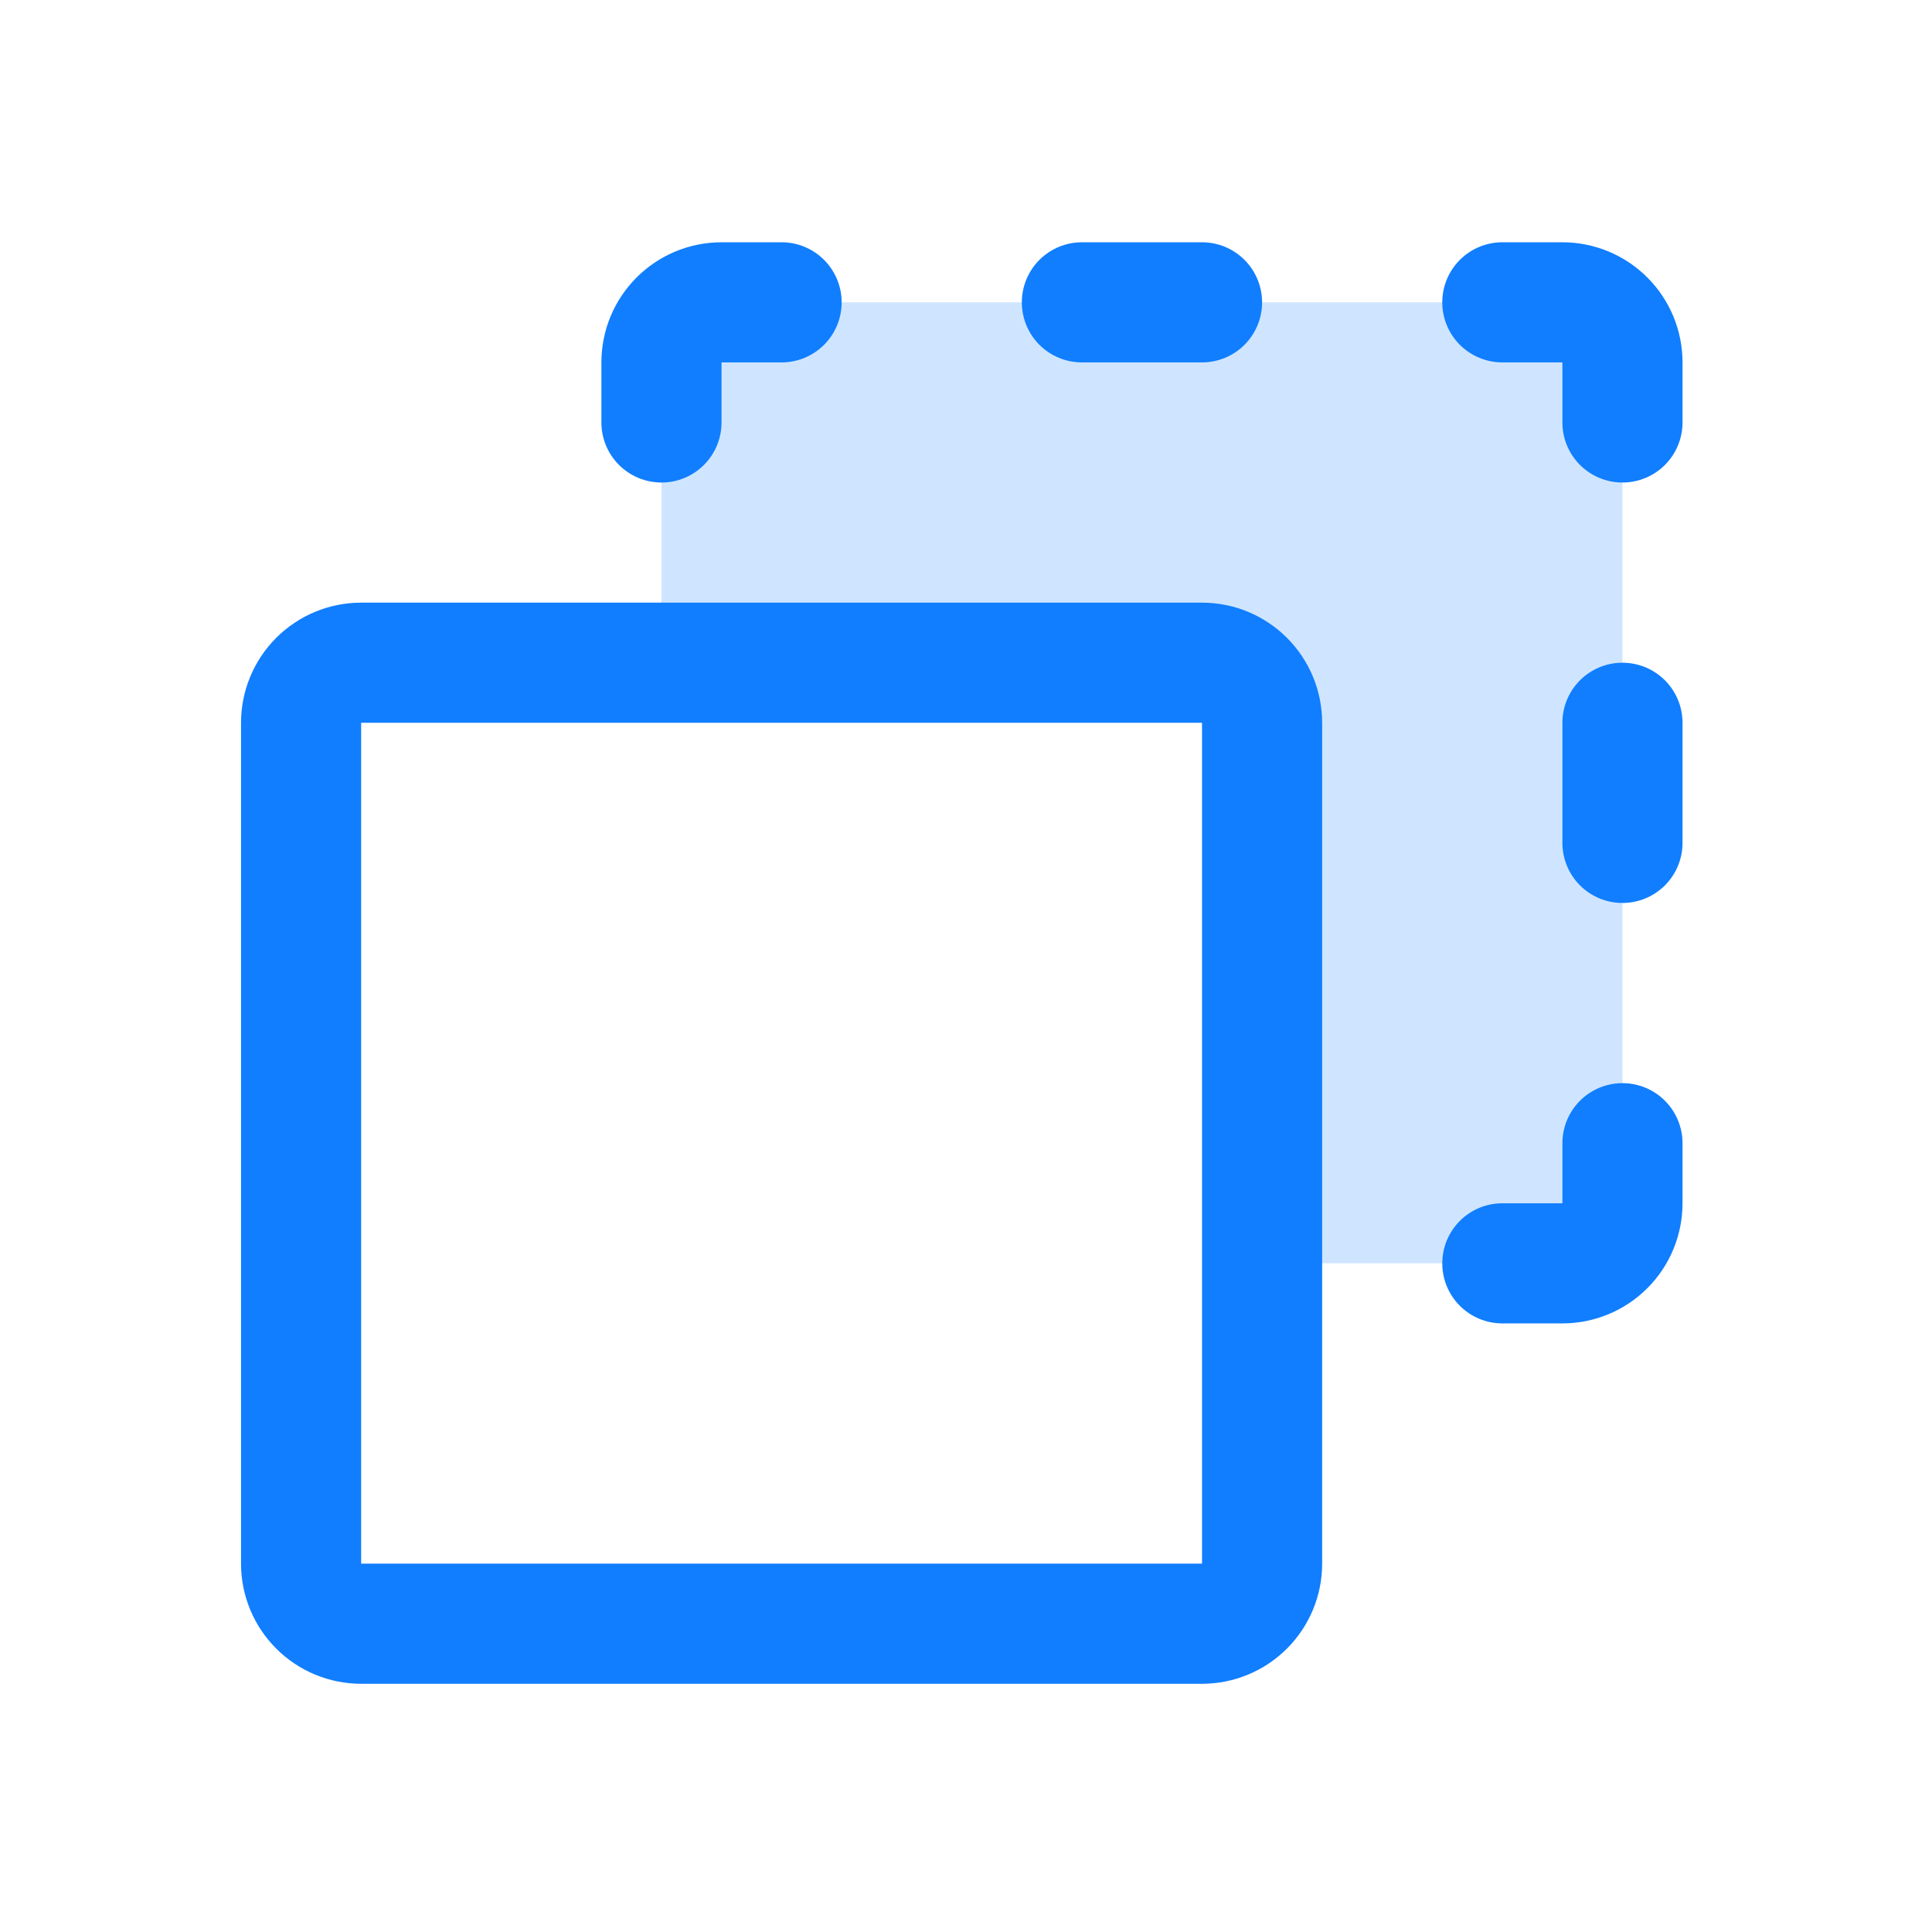 <svg width="193" height="193" viewBox="0 0 193 193" fill="none" xmlns="http://www.w3.org/2000/svg">
<path opacity="0.2" d="M162.078 36.203V120.203C162.078 121.794 161.446 123.321 160.321 124.446C159.196 125.571 157.669 126.203 156.078 126.203H126.078V72.203C126.078 70.612 125.446 69.086 124.321 67.96C123.196 66.835 121.669 66.203 120.078 66.203H66.078V36.203C66.078 34.612 66.71 33.086 67.835 31.96C68.961 30.835 70.487 30.203 72.078 30.203H156.078C157.669 30.203 159.196 30.835 160.321 31.96C161.446 33.086 162.078 34.612 162.078 36.203Z" fill="#107EFF"/>
<path d="M120.078 60.203H36.078C32.895 60.203 29.843 61.467 27.593 63.718C25.342 65.968 24.078 69.02 24.078 72.203V156.203C24.078 159.386 25.342 162.438 27.593 164.688C29.843 166.939 32.895 168.203 36.078 168.203H120.078C123.261 168.203 126.313 166.939 128.563 164.688C130.814 162.438 132.078 159.386 132.078 156.203V72.203C132.078 69.02 130.814 65.968 128.563 63.718C126.313 61.467 123.261 60.203 120.078 60.203ZM120.078 156.203H36.078V72.203H120.078V156.203ZM102.078 30.203C102.078 28.612 102.71 27.086 103.835 25.96C104.961 24.835 106.487 24.203 108.078 24.203H120.078C121.669 24.203 123.196 24.835 124.321 25.96C125.446 27.086 126.078 28.612 126.078 30.203C126.078 31.794 125.446 33.321 124.321 34.446C123.196 35.571 121.669 36.203 120.078 36.203H108.078C106.487 36.203 104.961 35.571 103.835 34.446C102.71 33.321 102.078 31.794 102.078 30.203ZM168.078 36.203V42.203C168.078 43.794 167.446 45.321 166.321 46.446C165.196 47.571 163.669 48.203 162.078 48.203C160.487 48.203 158.961 47.571 157.835 46.446C156.71 45.321 156.078 43.794 156.078 42.203V36.203H150.078C148.487 36.203 146.961 35.571 145.835 34.446C144.71 33.321 144.078 31.794 144.078 30.203C144.078 28.612 144.71 27.086 145.835 25.96C146.961 24.835 148.487 24.203 150.078 24.203H156.078C159.261 24.203 162.313 25.467 164.563 27.718C166.814 29.968 168.078 33.02 168.078 36.203ZM168.078 72.203V84.203C168.078 85.794 167.446 87.32 166.321 88.446C165.196 89.571 163.669 90.203 162.078 90.203C160.487 90.203 158.961 89.571 157.835 88.446C156.71 87.32 156.078 85.794 156.078 84.203V72.203C156.078 70.612 156.71 69.086 157.835 67.96C158.961 66.835 160.487 66.203 162.078 66.203C163.669 66.203 165.196 66.835 166.321 67.96C167.446 69.086 168.078 70.612 168.078 72.203ZM168.078 114.203V120.203C168.078 123.386 166.814 126.438 164.563 128.688C162.313 130.939 159.261 132.203 156.078 132.203H150.078C148.487 132.203 146.961 131.571 145.835 130.446C144.71 129.321 144.078 127.794 144.078 126.203C144.078 124.612 144.71 123.086 145.835 121.96C146.961 120.835 148.487 120.203 150.078 120.203H156.078V114.203C156.078 112.612 156.71 111.086 157.835 109.96C158.961 108.835 160.487 108.203 162.078 108.203C163.669 108.203 165.196 108.835 166.321 109.96C167.446 111.086 168.078 112.612 168.078 114.203ZM60.078 42.203V36.203C60.078 33.02 61.342 29.968 63.593 27.718C65.843 25.467 68.895 24.203 72.078 24.203H78.078C79.669 24.203 81.195 24.835 82.321 25.96C83.446 27.086 84.078 28.612 84.078 30.203C84.078 31.794 83.446 33.321 82.321 34.446C81.195 35.571 79.669 36.203 78.078 36.203H72.078V42.203C72.078 43.794 71.446 45.321 70.321 46.446C69.195 47.571 67.669 48.203 66.078 48.203C64.487 48.203 62.961 47.571 61.836 46.446C60.71 45.321 60.078 43.794 60.078 42.203Z" fill="#107EFF"/>
</svg>

